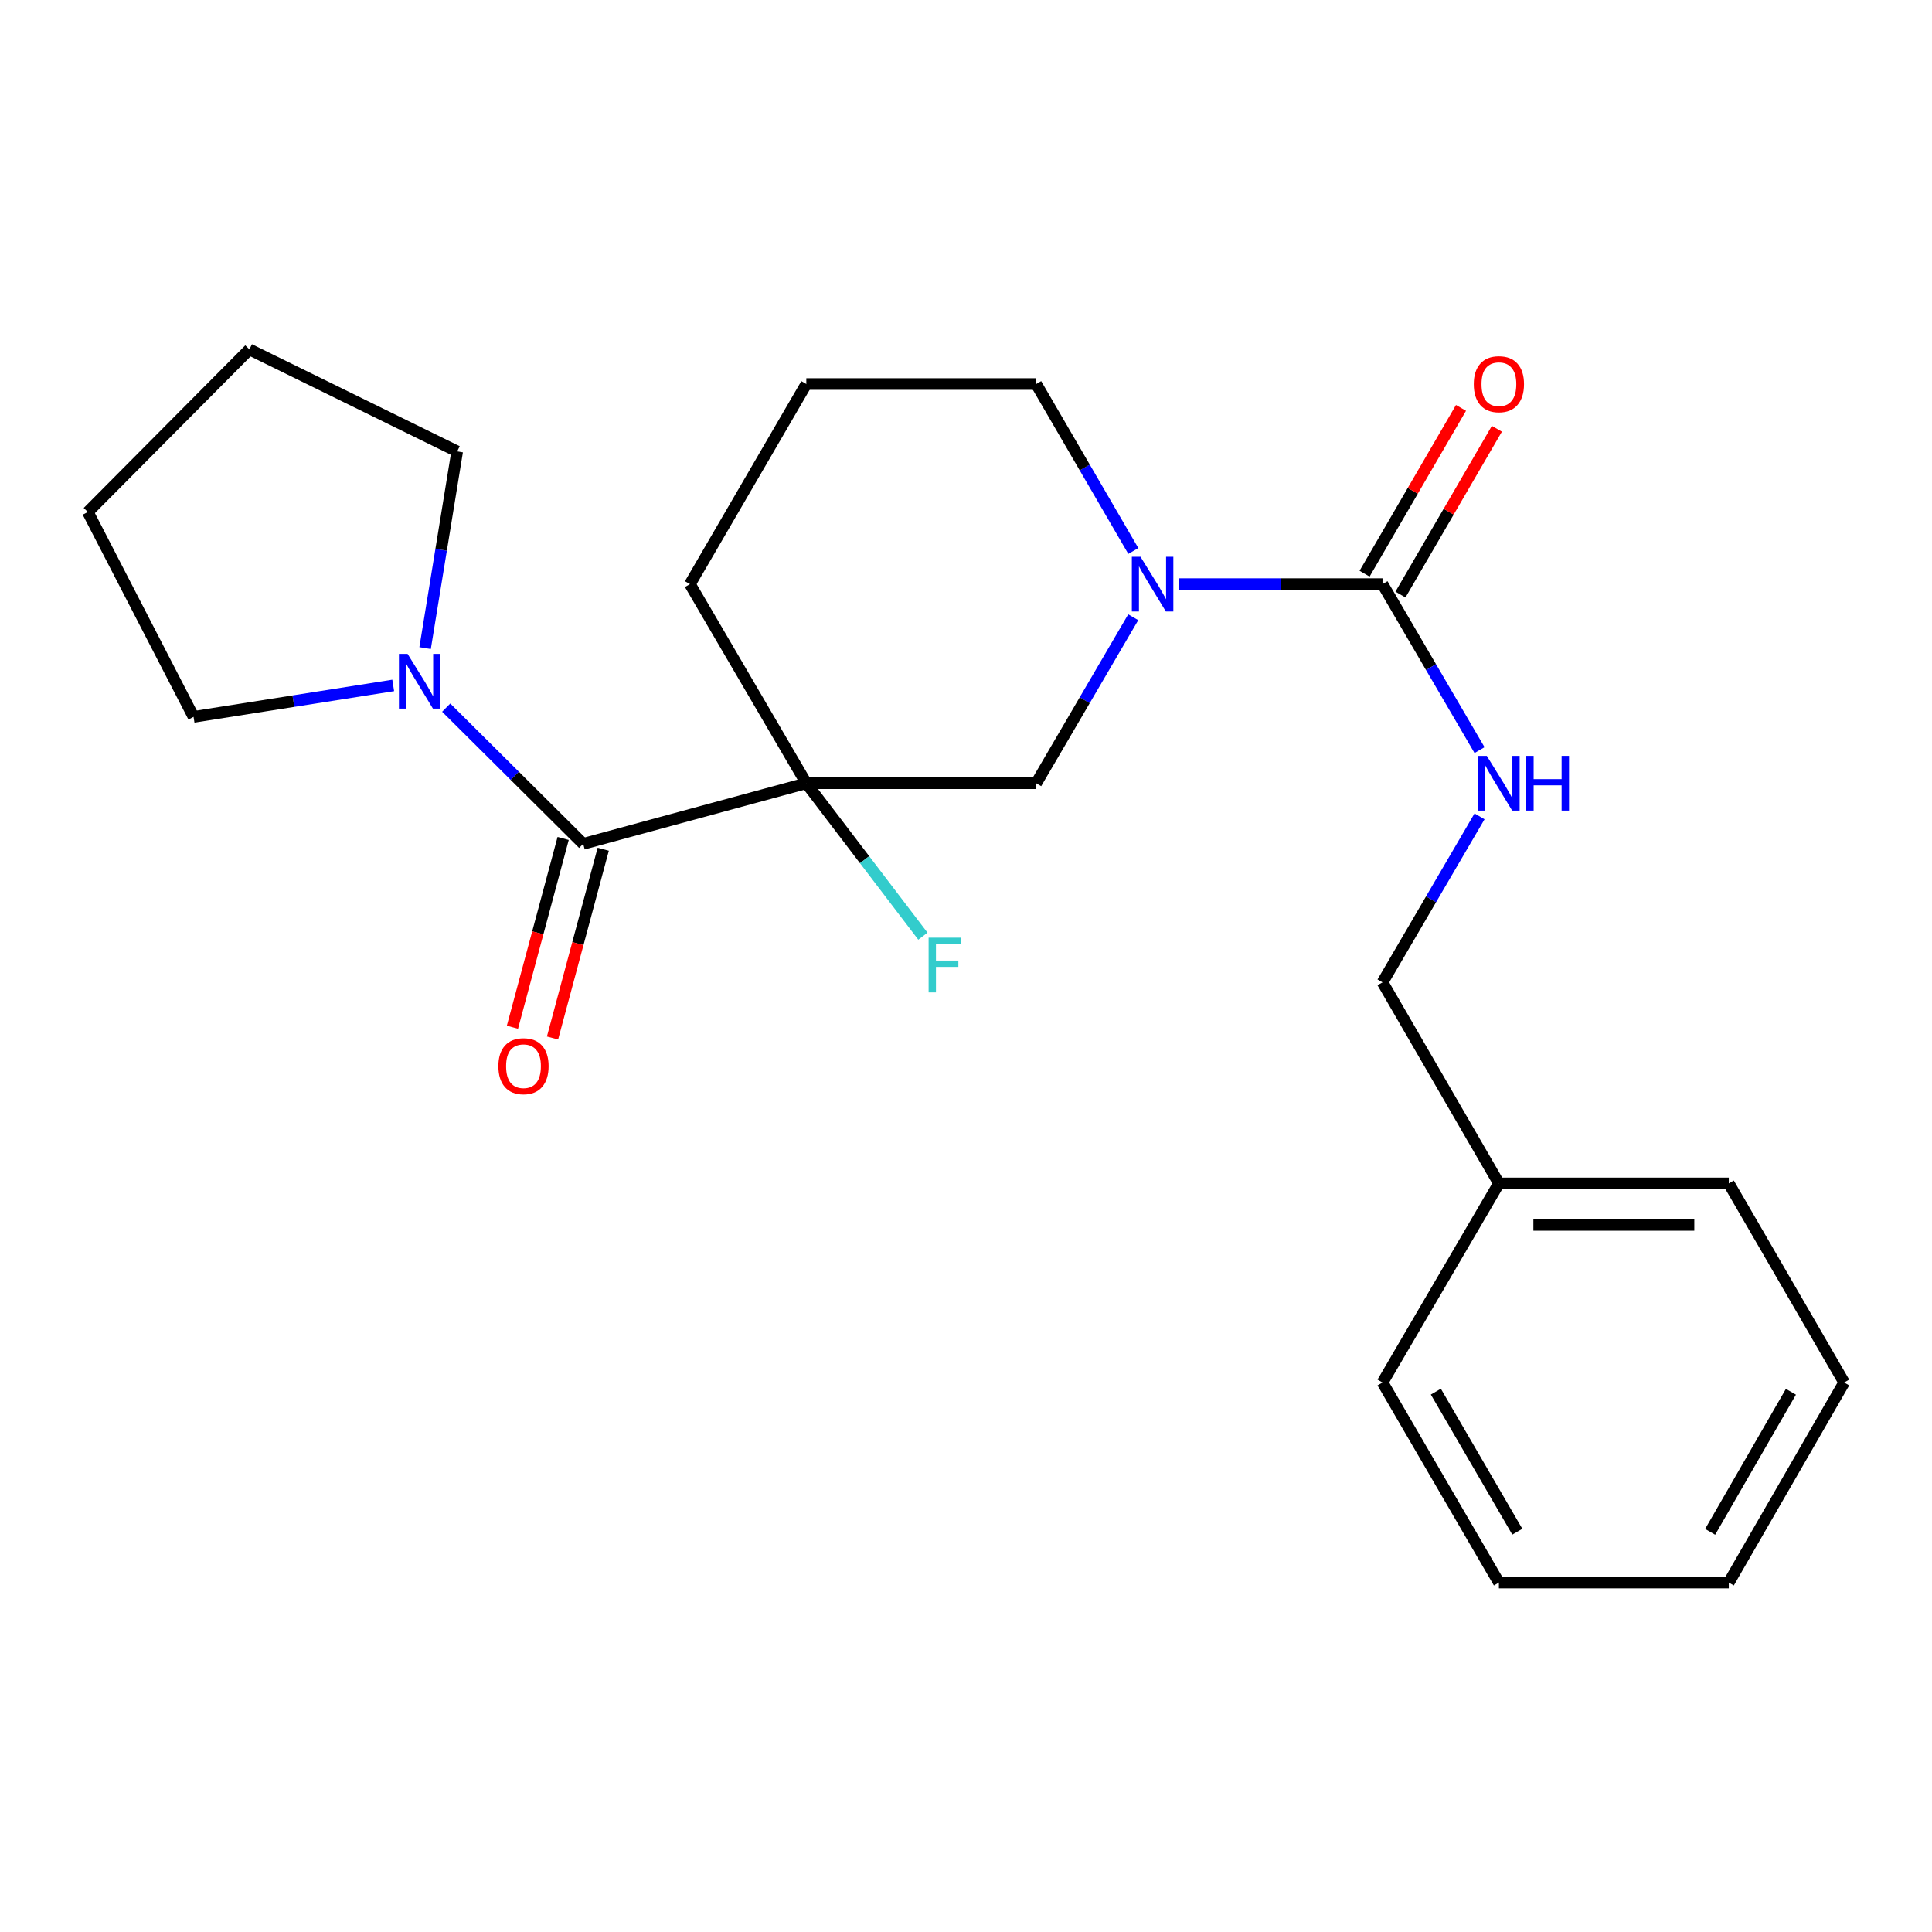 <?xml version='1.0' encoding='iso-8859-1'?>
<svg version='1.1' baseProfile='full'
              xmlns='http://www.w3.org/2000/svg'
                      xmlns:rdkit='http://www.rdkit.org/xml'
                      xmlns:xlink='http://www.w3.org/1999/xlink'
                  xml:space='preserve'
width='1000px' height='1000px' viewBox='0 0 1000 1000'>
<!-- END OF HEADER -->
<rect style='opacity:1.0;fill:#FFFFFF;stroke:none' width='1000' height='1000' x='0' y='0'> </rect>
<path class='bond-0' d='M 417.348,405.401 L 301.861,436.779' style='fill:none;fill-rule:evenodd;stroke:#000000;stroke-width:6px;stroke-linecap:butt;stroke-linejoin:miter;stroke-opacity:1' />
<path class='bond-3' d='M 417.348,405.401 L 536.331,405.401' style='fill:none;fill-rule:evenodd;stroke:#000000;stroke-width:6px;stroke-linecap:butt;stroke-linejoin:miter;stroke-opacity:1' />
<path class='bond-8' d='M 417.348,405.401 L 447.519,444.986' style='fill:none;fill-rule:evenodd;stroke:#000000;stroke-width:6px;stroke-linecap:butt;stroke-linejoin:miter;stroke-opacity:1' />
<path class='bond-8' d='M 447.519,444.986 L 477.689,484.571' style='fill:none;fill-rule:evenodd;stroke:#33CCCC;stroke-width:6px;stroke-linecap:butt;stroke-linejoin:miter;stroke-opacity:1' />
<path class='bond-9' d='M 417.348,405.401 L 357.11,302.339' style='fill:none;fill-rule:evenodd;stroke:#000000;stroke-width:6px;stroke-linecap:butt;stroke-linejoin:miter;stroke-opacity:1' />
<path class='bond-4' d='M 301.861,436.779 L 266.407,401.524' style='fill:none;fill-rule:evenodd;stroke:#000000;stroke-width:6px;stroke-linecap:butt;stroke-linejoin:miter;stroke-opacity:1' />
<path class='bond-4' d='M 266.407,401.524 L 230.952,366.269' style='fill:none;fill-rule:evenodd;stroke:#0000FF;stroke-width:6px;stroke-linecap:butt;stroke-linejoin:miter;stroke-opacity:1' />
<path class='bond-6' d='M 291.488,433.991 L 278.361,482.841' style='fill:none;fill-rule:evenodd;stroke:#000000;stroke-width:6px;stroke-linecap:butt;stroke-linejoin:miter;stroke-opacity:1' />
<path class='bond-6' d='M 278.361,482.841 L 265.235,531.691' style='fill:none;fill-rule:evenodd;stroke:#FF0000;stroke-width:6px;stroke-linecap:butt;stroke-linejoin:miter;stroke-opacity:1' />
<path class='bond-6' d='M 312.235,439.566 L 299.109,488.416' style='fill:none;fill-rule:evenodd;stroke:#000000;stroke-width:6px;stroke-linecap:butt;stroke-linejoin:miter;stroke-opacity:1' />
<path class='bond-6' d='M 299.109,488.416 L 285.982,537.266' style='fill:none;fill-rule:evenodd;stroke:#FF0000;stroke-width:6px;stroke-linecap:butt;stroke-linejoin:miter;stroke-opacity:1' />
<path class='bond-1' d='M 586.558,319.483 L 561.445,362.442' style='fill:none;fill-rule:evenodd;stroke:#0000FF;stroke-width:6px;stroke-linecap:butt;stroke-linejoin:miter;stroke-opacity:1' />
<path class='bond-1' d='M 561.445,362.442 L 536.331,405.401' style='fill:none;fill-rule:evenodd;stroke:#000000;stroke-width:6px;stroke-linecap:butt;stroke-linejoin:miter;stroke-opacity:1' />
<path class='bond-2' d='M 610.296,302.339 L 662.942,302.339' style='fill:none;fill-rule:evenodd;stroke:#0000FF;stroke-width:6px;stroke-linecap:butt;stroke-linejoin:miter;stroke-opacity:1' />
<path class='bond-2' d='M 662.942,302.339 L 715.588,302.339' style='fill:none;fill-rule:evenodd;stroke:#000000;stroke-width:6px;stroke-linecap:butt;stroke-linejoin:miter;stroke-opacity:1' />
<path class='bond-23' d='M 586.6,285.184 L 561.466,241.98' style='fill:none;fill-rule:evenodd;stroke:#0000FF;stroke-width:6px;stroke-linecap:butt;stroke-linejoin:miter;stroke-opacity:1' />
<path class='bond-23' d='M 561.466,241.98 L 536.331,198.776' style='fill:none;fill-rule:evenodd;stroke:#000000;stroke-width:6px;stroke-linecap:butt;stroke-linejoin:miter;stroke-opacity:1' />
<path class='bond-5' d='M 715.588,302.339 L 740.697,345.297' style='fill:none;fill-rule:evenodd;stroke:#000000;stroke-width:6px;stroke-linecap:butt;stroke-linejoin:miter;stroke-opacity:1' />
<path class='bond-5' d='M 740.697,345.297 L 765.805,388.256' style='fill:none;fill-rule:evenodd;stroke:#0000FF;stroke-width:6px;stroke-linecap:butt;stroke-linejoin:miter;stroke-opacity:1' />
<path class='bond-7' d='M 724.873,307.74 L 749.829,264.836' style='fill:none;fill-rule:evenodd;stroke:#000000;stroke-width:6px;stroke-linecap:butt;stroke-linejoin:miter;stroke-opacity:1' />
<path class='bond-7' d='M 749.829,264.836 L 774.784,221.932' style='fill:none;fill-rule:evenodd;stroke:#FF0000;stroke-width:6px;stroke-linecap:butt;stroke-linejoin:miter;stroke-opacity:1' />
<path class='bond-7' d='M 706.303,296.938 L 731.258,254.034' style='fill:none;fill-rule:evenodd;stroke:#000000;stroke-width:6px;stroke-linecap:butt;stroke-linejoin:miter;stroke-opacity:1' />
<path class='bond-7' d='M 731.258,254.034 L 756.213,211.13' style='fill:none;fill-rule:evenodd;stroke:#FF0000;stroke-width:6px;stroke-linecap:butt;stroke-linejoin:miter;stroke-opacity:1' />
<path class='bond-13' d='M 203.526,354.78 L 151.858,362.915' style='fill:none;fill-rule:evenodd;stroke:#0000FF;stroke-width:6px;stroke-linecap:butt;stroke-linejoin:miter;stroke-opacity:1' />
<path class='bond-13' d='M 151.858,362.915 L 100.19,371.051' style='fill:none;fill-rule:evenodd;stroke:#000000;stroke-width:6px;stroke-linecap:butt;stroke-linejoin:miter;stroke-opacity:1' />
<path class='bond-14' d='M 220.029,335.449 L 228.332,284.55' style='fill:none;fill-rule:evenodd;stroke:#0000FF;stroke-width:6px;stroke-linecap:butt;stroke-linejoin:miter;stroke-opacity:1' />
<path class='bond-14' d='M 228.332,284.55 L 236.635,233.651' style='fill:none;fill-rule:evenodd;stroke:#000000;stroke-width:6px;stroke-linecap:butt;stroke-linejoin:miter;stroke-opacity:1' />
<path class='bond-10' d='M 765.805,422.545 L 740.697,465.504' style='fill:none;fill-rule:evenodd;stroke:#0000FF;stroke-width:6px;stroke-linecap:butt;stroke-linejoin:miter;stroke-opacity:1' />
<path class='bond-10' d='M 740.697,465.504 L 715.588,508.462' style='fill:none;fill-rule:evenodd;stroke:#000000;stroke-width:6px;stroke-linecap:butt;stroke-linejoin:miter;stroke-opacity:1' />
<path class='bond-15' d='M 357.11,302.339 L 417.348,198.776' style='fill:none;fill-rule:evenodd;stroke:#000000;stroke-width:6px;stroke-linecap:butt;stroke-linejoin:miter;stroke-opacity:1' />
<path class='bond-12' d='M 715.588,508.462 L 775.826,612.526' style='fill:none;fill-rule:evenodd;stroke:#000000;stroke-width:6px;stroke-linecap:butt;stroke-linejoin:miter;stroke-opacity:1' />
<path class='bond-11' d='M 536.331,198.776 L 417.348,198.776' style='fill:none;fill-rule:evenodd;stroke:#000000;stroke-width:6px;stroke-linecap:butt;stroke-linejoin:miter;stroke-opacity:1' />
<path class='bond-16' d='M 775.826,612.526 L 894.821,612.526' style='fill:none;fill-rule:evenodd;stroke:#000000;stroke-width:6px;stroke-linecap:butt;stroke-linejoin:miter;stroke-opacity:1' />
<path class='bond-16' d='M 793.675,634.01 L 876.972,634.01' style='fill:none;fill-rule:evenodd;stroke:#000000;stroke-width:6px;stroke-linecap:butt;stroke-linejoin:miter;stroke-opacity:1' />
<path class='bond-17' d='M 775.826,612.526 L 715.588,715.588' style='fill:none;fill-rule:evenodd;stroke:#000000;stroke-width:6px;stroke-linecap:butt;stroke-linejoin:miter;stroke-opacity:1' />
<path class='bond-19' d='M 100.19,371.051 L 45.455,265.017' style='fill:none;fill-rule:evenodd;stroke:#000000;stroke-width:6px;stroke-linecap:butt;stroke-linejoin:miter;stroke-opacity:1' />
<path class='bond-18' d='M 236.635,233.651 L 129.085,180.861' style='fill:none;fill-rule:evenodd;stroke:#000000;stroke-width:6px;stroke-linecap:butt;stroke-linejoin:miter;stroke-opacity:1' />
<path class='bond-21' d='M 894.821,612.526 L 954.545,715.588' style='fill:none;fill-rule:evenodd;stroke:#000000;stroke-width:6px;stroke-linecap:butt;stroke-linejoin:miter;stroke-opacity:1' />
<path class='bond-20' d='M 715.588,715.588 L 775.826,819.139' style='fill:none;fill-rule:evenodd;stroke:#000000;stroke-width:6px;stroke-linecap:butt;stroke-linejoin:miter;stroke-opacity:1' />
<path class='bond-20' d='M 743.194,720.318 L 785.36,792.804' style='fill:none;fill-rule:evenodd;stroke:#000000;stroke-width:6px;stroke-linecap:butt;stroke-linejoin:miter;stroke-opacity:1' />
<path class='bond-24' d='M 129.085,180.861 L 45.455,265.017' style='fill:none;fill-rule:evenodd;stroke:#000000;stroke-width:6px;stroke-linecap:butt;stroke-linejoin:miter;stroke-opacity:1' />
<path class='bond-22' d='M 775.826,819.139 L 894.821,819.139' style='fill:none;fill-rule:evenodd;stroke:#000000;stroke-width:6px;stroke-linecap:butt;stroke-linejoin:miter;stroke-opacity:1' />
<path class='bond-25' d='M 954.545,715.588 L 894.821,819.139' style='fill:none;fill-rule:evenodd;stroke:#000000;stroke-width:6px;stroke-linecap:butt;stroke-linejoin:miter;stroke-opacity:1' />
<path class='bond-25' d='M 926.977,720.387 L 885.17,792.873' style='fill:none;fill-rule:evenodd;stroke:#000000;stroke-width:6px;stroke-linecap:butt;stroke-linejoin:miter;stroke-opacity:1' />
<path  class='atom-2' d='M 590.321 288.179
L 599.601 303.179
Q 600.521 304.659, 602.001 307.339
Q 603.481 310.019, 603.561 310.179
L 603.561 288.179
L 607.321 288.179
L 607.321 316.499
L 603.441 316.499
L 593.481 300.099
Q 592.321 298.179, 591.081 295.979
Q 589.881 293.779, 589.521 293.099
L 589.521 316.499
L 585.841 316.499
L 585.841 288.179
L 590.321 288.179
' fill='#0000FF'/>
<path  class='atom-5' d='M 210.968 338.462
L 220.248 353.462
Q 221.168 354.942, 222.648 357.622
Q 224.128 360.302, 224.208 360.462
L 224.208 338.462
L 227.968 338.462
L 227.968 366.782
L 224.088 366.782
L 214.128 350.382
Q 212.968 348.462, 211.728 346.262
Q 210.528 344.062, 210.168 343.382
L 210.168 366.782
L 206.488 366.782
L 206.488 338.462
L 210.968 338.462
' fill='#0000FF'/>
<path  class='atom-6' d='M 769.566 391.241
L 778.846 406.241
Q 779.766 407.721, 781.246 410.401
Q 782.726 413.081, 782.806 413.241
L 782.806 391.241
L 786.566 391.241
L 786.566 419.561
L 782.686 419.561
L 772.726 403.161
Q 771.566 401.241, 770.326 399.041
Q 769.126 396.841, 768.766 396.161
L 768.766 419.561
L 765.086 419.561
L 765.086 391.241
L 769.566 391.241
' fill='#0000FF'/>
<path  class='atom-6' d='M 789.966 391.241
L 793.806 391.241
L 793.806 403.281
L 808.286 403.281
L 808.286 391.241
L 812.126 391.241
L 812.126 419.561
L 808.286 419.561
L 808.286 406.481
L 793.806 406.481
L 793.806 419.561
L 789.966 419.561
L 789.966 391.241
' fill='#0000FF'/>
<path  class='atom-7' d='M 257.961 551.856
Q 257.961 545.056, 261.321 541.256
Q 264.681 537.456, 270.961 537.456
Q 277.241 537.456, 280.601 541.256
Q 283.961 545.056, 283.961 551.856
Q 283.961 558.736, 280.561 562.656
Q 277.161 566.536, 270.961 566.536
Q 264.721 566.536, 261.321 562.656
Q 257.961 558.776, 257.961 551.856
M 270.961 563.336
Q 275.281 563.336, 277.601 560.456
Q 279.961 557.536, 279.961 551.856
Q 279.961 546.296, 277.601 543.496
Q 275.281 540.656, 270.961 540.656
Q 266.641 540.656, 264.281 543.456
Q 261.961 546.256, 261.961 551.856
Q 261.961 557.576, 264.281 560.456
Q 266.641 563.336, 270.961 563.336
' fill='#FF0000'/>
<path  class='atom-8' d='M 762.826 198.856
Q 762.826 192.056, 766.186 188.256
Q 769.546 184.456, 775.826 184.456
Q 782.106 184.456, 785.466 188.256
Q 788.826 192.056, 788.826 198.856
Q 788.826 205.736, 785.426 209.656
Q 782.026 213.536, 775.826 213.536
Q 769.586 213.536, 766.186 209.656
Q 762.826 205.776, 762.826 198.856
M 775.826 210.336
Q 780.146 210.336, 782.466 207.456
Q 784.826 204.536, 784.826 198.856
Q 784.826 193.296, 782.466 190.496
Q 780.146 187.656, 775.826 187.656
Q 771.506 187.656, 769.146 190.456
Q 766.826 193.256, 766.826 198.856
Q 766.826 204.576, 769.146 207.456
Q 771.506 210.336, 775.826 210.336
' fill='#FF0000'/>
<path  class='atom-9' d='M 480.647 485.339
L 497.487 485.339
L 497.487 488.579
L 484.447 488.579
L 484.447 497.179
L 496.047 497.179
L 496.047 500.459
L 484.447 500.459
L 484.447 513.659
L 480.647 513.659
L 480.647 485.339
' fill='#33CCCC'/>
</svg>
